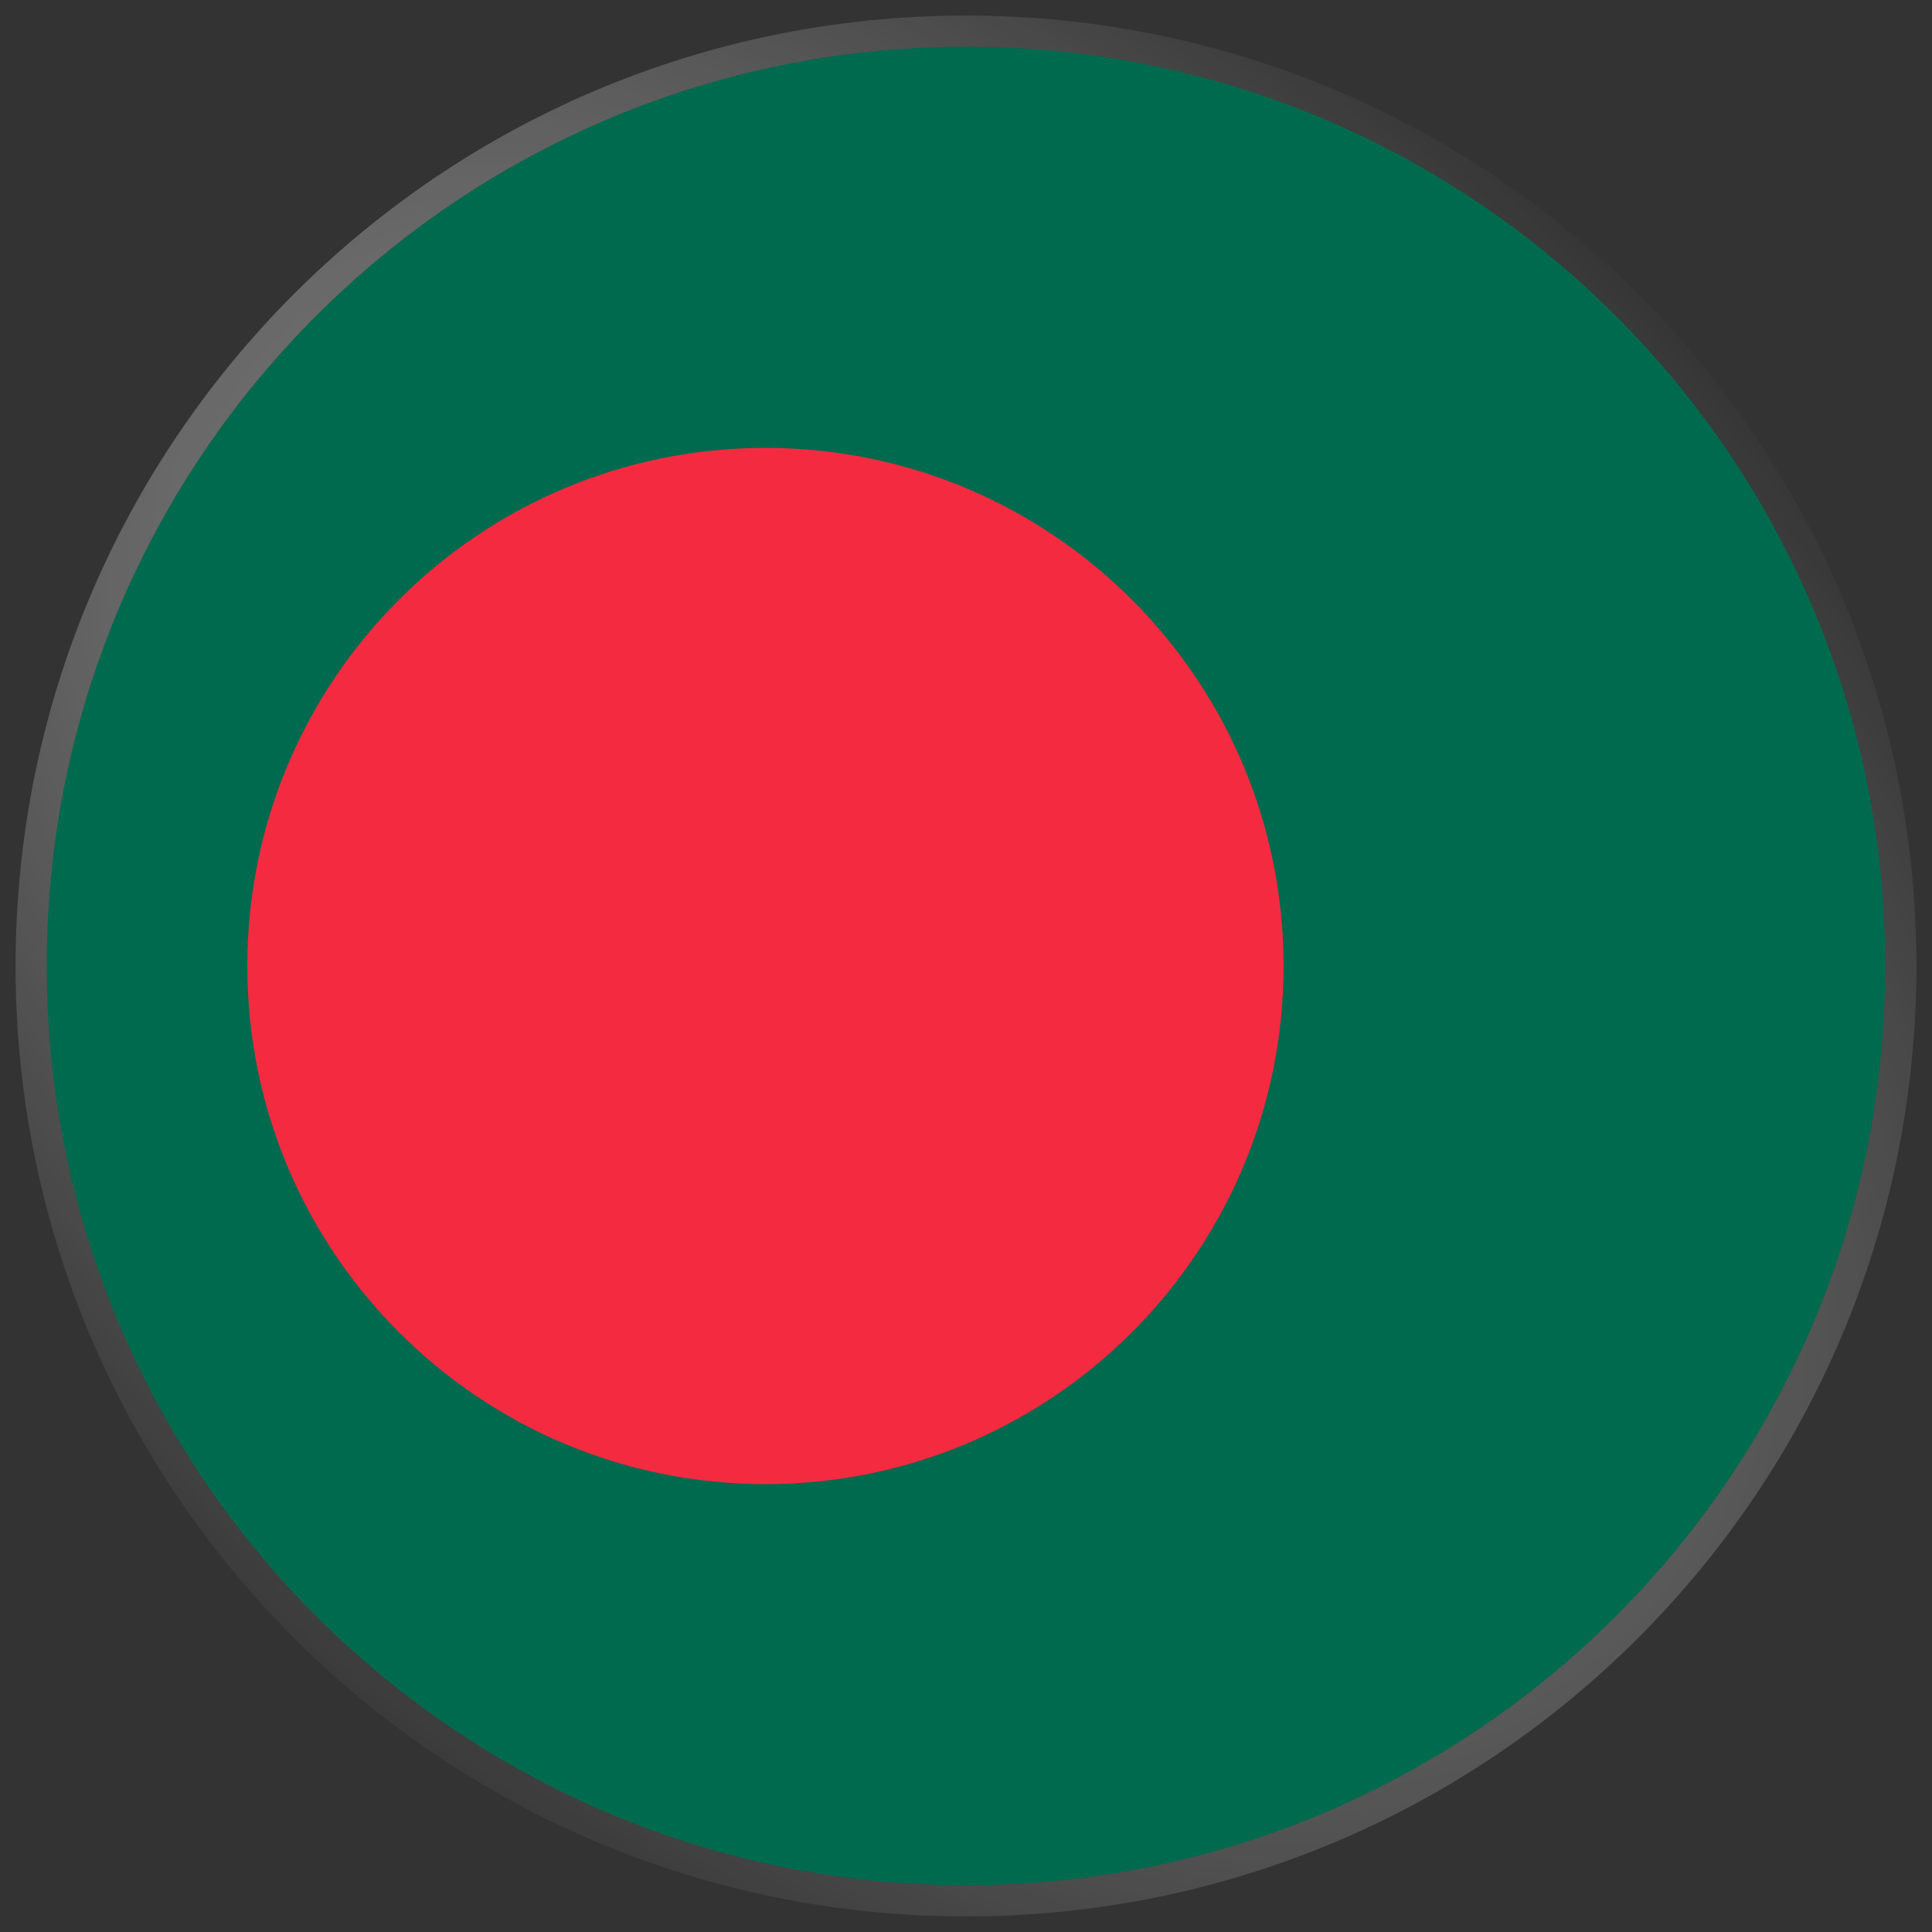<svg width="62" height="62" viewBox="0 0 62 62" fill="none" xmlns="http://www.w3.org/2000/svg">
<rect x="0" y="0" width="62" height="62" fill="#333333" stroke="none"/>
<g clip-path="url(#clip0_6317_332)">
<g clip-path="url(#clip1_6317_332)">
<path d="M31 60.5C47.292 60.5 60.5 47.292 60.5 31C60.5 14.708 47.292 1.5 31 1.5C14.708 1.5 1.5 14.708 1.5 31C1.5 47.292 14.708 60.5 31 60.5Z" fill="#006A4E"/>
<path d="M24.564 47.627C33.746 47.627 41.191 40.183 41.191 31C41.191 21.817 33.746 14.373 24.564 14.373C15.381 14.373 7.936 21.817 7.936 31C7.936 40.183 15.381 47.627 24.564 47.627Z" fill="#F42A41"/>
</g>
</g>
<path d="M1 31C1 14.431 14.431 1 31 1C47.569 1 61 14.431 61 31C61 47.569 47.569 61 31 61C14.431 61 1 47.569 1 31Z" stroke="url(#paint0_radial_6317_332)"/>
<defs>
<radialGradient id="paint0_radial_6317_332" cx="0" cy="0" r="1" gradientUnits="userSpaceOnUse" gradientTransform="translate(27.135 28.447) rotate(42.561) scale(54.123 31.944)">
<stop stop-color="white" stop-opacity="0.5"/>
<stop offset="1" stop-color="white" stop-opacity="0"/>
</radialGradient>
<clipPath id="clip0_6317_332">
<path d="M1 31C1 14.431 14.431 1 31 1C47.569 1 61 14.431 61 31C61 47.569 47.569 61 31 61C14.431 61 1 47.569 1 31Z" fill="white"/>
</clipPath>
<clipPath id="clip1_6317_332">
<rect width="59" height="59" fill="white" transform="translate(1.5 1.5)"/>
</clipPath>
</defs>
</svg>
